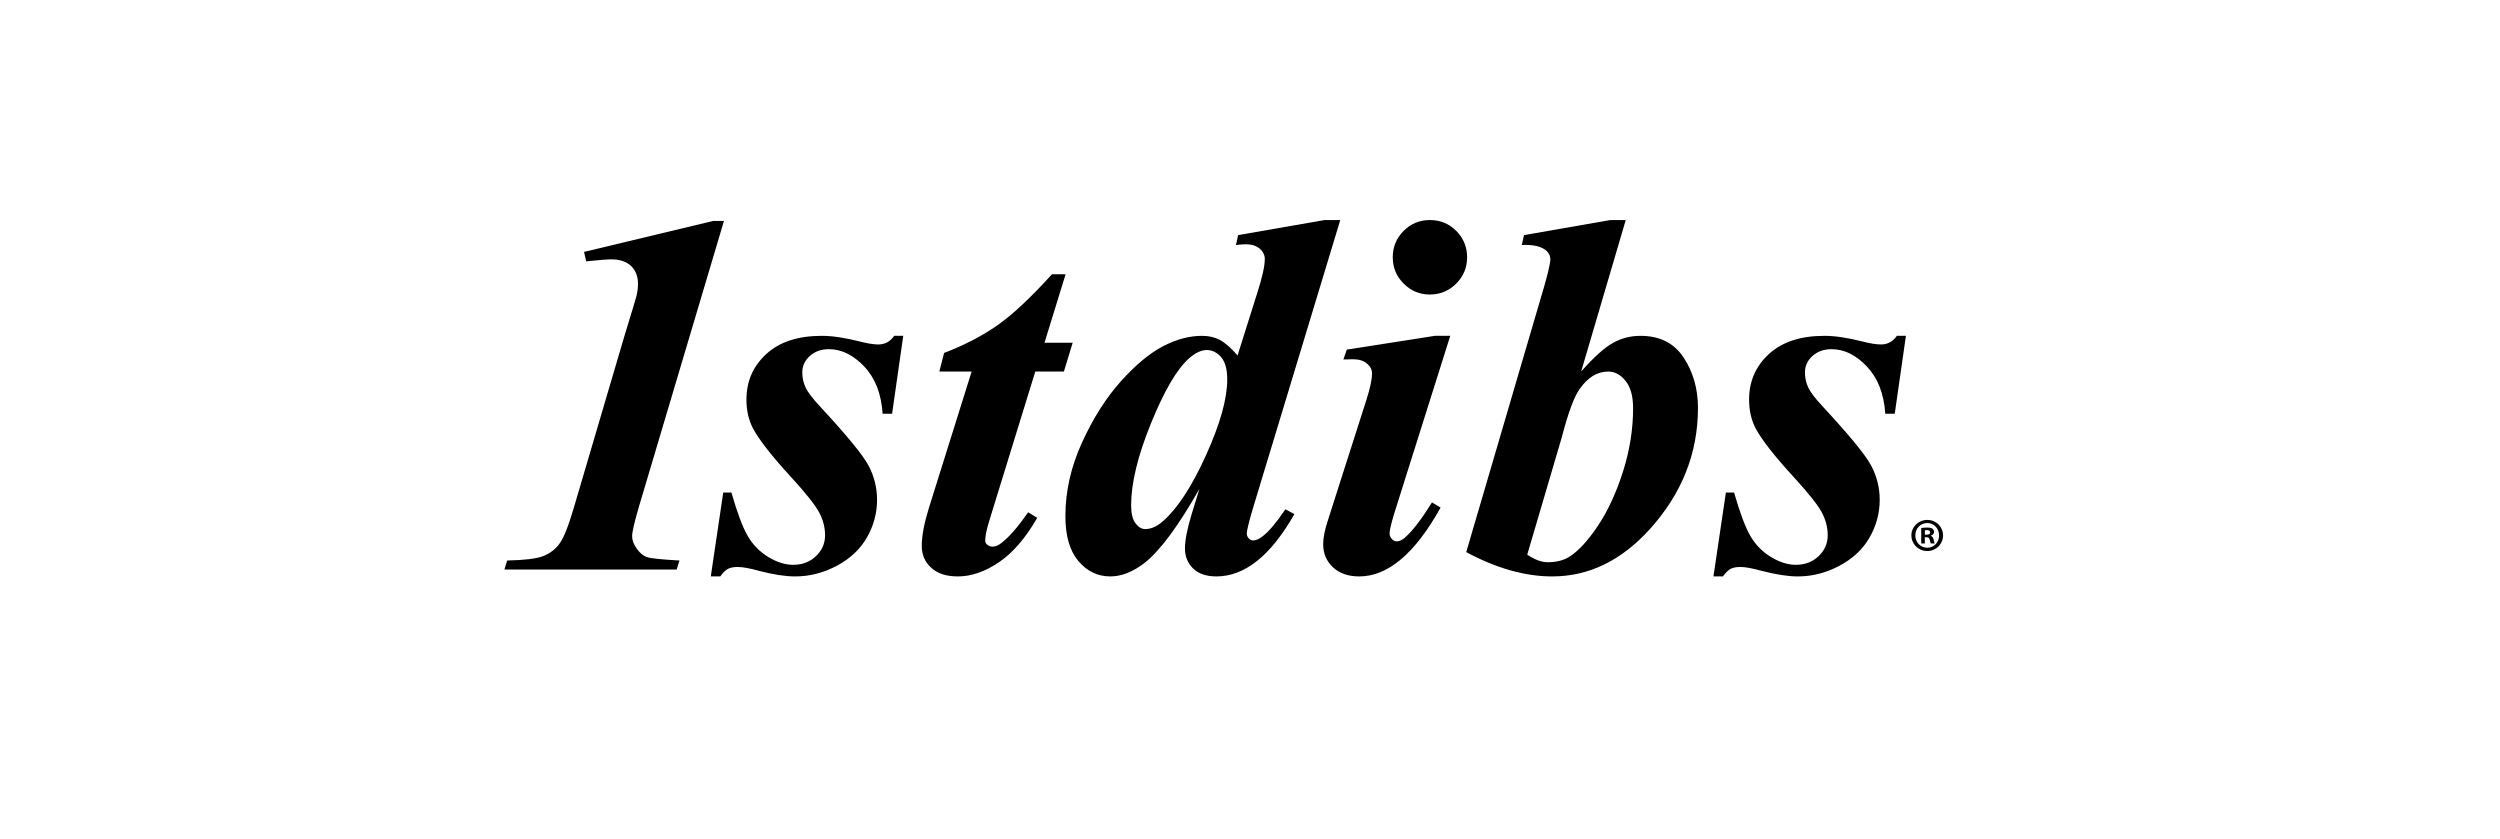 <svg width="301" height="101" viewBox="0 0 301 101" fill="none" xmlns="http://www.w3.org/2000/svg">
<path d="M87.165 26.598L76.896 61.111C76.37 62.92 76.108 64.07 76.108 64.558C76.108 65.046 76.294 65.549 76.67 66.067C77.041 66.584 77.445 66.921 77.881 67.073C78.316 67.226 79.624 67.364 81.806 67.485L81.473 68.573H60.73L61.064 67.485C63.124 67.444 64.561 67.271 65.368 66.967C66.177 66.661 66.837 66.164 67.352 65.473C67.868 64.781 68.448 63.328 69.095 61.111L75.133 40.614C76.085 37.498 76.582 35.849 76.624 35.666C76.751 35.141 76.815 34.645 76.815 34.179C76.815 33.276 76.537 32.558 75.979 32.025C75.421 31.493 74.624 31.226 73.591 31.226C73.083 31.226 72.079 31.307 70.578 31.468L70.319 30.328L85.881 26.598H87.165Z" fill="black"/>
<path d="M108.752 40.434L107.407 49.814H106.269C106.108 47.404 105.366 45.506 104.048 44.121C102.727 42.733 101.311 42.041 99.8 42.041C98.873 42.041 98.109 42.314 97.504 42.86C96.898 43.404 96.596 44.062 96.596 44.83C96.596 45.478 96.727 46.084 96.99 46.649C97.252 47.217 97.838 47.985 98.747 48.956C101.936 52.394 103.875 54.757 104.565 56.046C105.253 57.335 105.597 58.715 105.597 60.185C105.597 61.777 105.192 63.283 104.382 64.703C103.572 66.123 102.363 67.262 100.754 68.117C99.147 68.974 97.471 69.402 95.731 69.402C94.558 69.402 93.111 69.178 91.391 68.733C90.258 68.42 89.409 68.264 88.841 68.264C88.336 68.264 87.939 68.338 87.658 68.483C87.373 68.63 87.06 68.937 86.716 69.402H85.578L87.079 59.297H88.062C88.768 61.761 89.431 63.518 90.047 64.567C90.663 65.615 91.487 66.45 92.517 67.07C93.548 67.693 94.538 68.003 95.489 68.003C96.6 68.003 97.52 67.655 98.247 66.956C98.974 66.259 99.338 65.425 99.338 64.454C99.338 63.505 99.1 62.584 98.625 61.694C98.15 60.806 97.053 59.42 95.336 57.539C92.971 54.971 91.413 52.987 90.663 51.586C90.135 50.57 89.871 49.412 89.871 48.111C89.871 45.918 90.666 44.089 92.255 42.628C93.844 41.164 96.076 40.434 98.951 40.434C100.206 40.434 101.744 40.665 103.566 41.127C104.477 41.359 105.207 41.474 105.753 41.474C106.542 41.474 107.18 41.127 107.665 40.434H108.752Z" fill="black"/>
<path d="M128.298 33.023L125.758 41.263H129.152L128.092 44.735H124.648L119.147 62.576C118.795 63.686 118.62 64.525 118.62 65.099C118.62 65.294 118.71 65.461 118.893 65.602C119.072 65.745 119.275 65.815 119.498 65.815C119.839 65.815 120.193 65.672 120.555 65.389C121.484 64.68 122.563 63.443 123.792 61.681L124.88 62.35C123.483 64.781 121.945 66.564 120.266 67.7C118.587 68.835 116.938 69.402 115.32 69.402C113.945 69.402 112.877 69.055 112.119 68.361C111.359 67.666 110.98 66.786 110.98 65.719C110.98 64.543 111.262 63.032 111.829 61.188L116.985 44.735H113.096L113.669 42.495C116.128 41.548 118.266 40.439 120.086 39.166C121.902 37.897 124.092 35.847 126.655 33.023H128.298Z" fill="black"/>
<path d="M147.759 45.696C147.759 44.463 147.512 43.562 147.018 42.995C146.525 42.427 145.948 42.144 145.29 42.144C144.631 42.144 143.923 42.479 143.162 43.145C141.701 44.441 140.172 47.047 138.579 50.965C136.985 54.881 136.188 58.176 136.188 60.846C136.188 61.82 136.363 62.539 136.713 63.003C137.062 63.469 137.452 63.701 137.884 63.701C138.604 63.701 139.324 63.377 140.045 62.729C141.793 61.192 143.515 58.545 145.212 54.79C146.91 51.037 147.759 48.005 147.759 45.696ZM161.368 26.494L151.096 60.399C150.443 62.52 150.116 63.803 150.116 64.247C150.116 64.469 150.197 64.664 150.357 64.826C150.517 64.988 150.689 65.07 150.869 65.07C151.211 65.07 151.603 64.899 152.046 64.552C152.788 63.981 153.693 62.905 154.758 61.317L155.845 61.898C152.998 66.901 149.869 69.401 146.455 69.401C145.244 69.401 144.309 69.084 143.653 68.448C142.998 67.813 142.669 67.001 142.669 66.011C142.669 65.062 142.932 63.711 143.458 61.954L144.413 58.855C141.88 63.324 139.681 66.294 137.817 67.766C136.399 68.857 135.021 69.401 133.684 69.401C132.163 69.401 130.882 68.786 129.838 67.551C128.795 66.319 128.273 64.518 128.273 62.152C128.273 59.14 128.947 56.167 130.295 53.235C131.641 50.303 133.198 47.857 134.964 45.894C136.729 43.933 138.415 42.532 140.016 41.693C141.619 40.854 143.196 40.434 144.747 40.434C145.544 40.434 146.252 40.601 146.876 40.931C147.498 41.261 148.206 41.882 149.003 42.793L151.375 35.27C151.979 33.378 152.282 32.02 152.282 31.198C152.282 30.703 152.076 30.282 151.663 29.933C151.25 29.583 150.699 29.41 150.012 29.41C149.691 29.41 149.291 29.441 148.81 29.499L149.068 28.308L159.471 26.494H161.368Z" fill="black"/>
<path d="M174.611 40.434L167.864 61.83C167.49 63.053 167.304 63.858 167.304 64.237C167.304 64.469 167.394 64.684 167.573 64.882C167.753 65.083 167.944 65.181 168.145 65.181C168.486 65.181 168.826 65.025 169.168 64.711C170.067 63.933 171.149 62.525 172.411 60.489L173.445 61.118C170.372 66.641 167.106 69.402 163.646 69.402C162.322 69.402 161.269 69.035 160.485 68.299C159.702 67.564 159.31 66.634 159.31 65.507C159.31 64.756 159.498 63.804 159.878 62.647L164.524 48.118C164.97 46.72 165.193 45.665 165.193 44.956C165.193 44.511 164.989 44.115 164.58 43.771C164.171 43.426 163.613 43.252 162.902 43.252C162.578 43.252 162.192 43.264 161.741 43.285L162.154 42.092L172.738 40.434H174.611ZM172.149 26.494C173.412 26.494 174.475 26.932 175.34 27.806C176.205 28.68 176.639 29.737 176.639 30.977C176.639 32.216 176.202 33.274 175.326 34.148C174.448 35.023 173.391 35.46 172.149 35.46C170.926 35.46 169.878 35.023 169.003 34.148C168.127 33.274 167.689 32.216 167.689 30.977C167.689 29.737 168.121 28.68 168.988 27.806C169.853 26.932 170.907 26.494 172.149 26.494Z" fill="black"/>
<path d="M183.88 66.78C184.788 67.388 185.608 67.693 186.342 67.693C187.365 67.693 188.225 67.479 188.92 67.054C190.02 66.364 191.175 65.118 192.382 63.314C193.588 61.511 194.597 59.329 195.409 56.776C196.219 54.223 196.625 51.678 196.625 49.144C196.625 47.705 196.323 46.611 195.72 45.861C195.117 45.11 194.419 44.735 193.627 44.735C192.307 44.735 191.157 45.443 190.176 46.858C189.517 47.774 188.8 49.719 188.027 52.693L183.88 66.78ZM195.74 26.494L190.372 44.728C191.896 43.006 193.168 41.86 194.191 41.289C195.214 40.72 196.323 40.434 197.519 40.434C199.835 40.434 201.566 41.309 202.715 43.057C203.861 44.807 204.435 46.825 204.435 49.109C204.435 54.57 202.498 59.444 198.623 63.729C195.186 67.512 191.271 69.402 186.883 69.402C183.621 69.402 180.171 68.427 176.533 66.477L185.921 34.479C186.357 32.96 186.606 31.895 186.666 31.287C186.666 30.768 186.446 30.356 186.009 30.051C185.4 29.623 184.471 29.439 183.227 29.499L183.487 28.309L193.875 26.494H195.74Z" fill="black"/>
<path d="M229.473 40.434L228.128 49.814H226.989C226.827 47.404 226.087 45.506 224.767 44.121C223.447 42.733 222.032 42.041 220.52 42.041C219.594 42.041 218.827 42.314 218.223 42.86C217.619 43.404 217.316 44.062 217.316 44.83C217.316 45.478 217.447 46.084 217.71 46.649C217.972 47.217 218.558 47.985 219.467 48.956C222.655 52.394 224.595 54.757 225.283 56.046C225.972 57.335 226.316 58.715 226.316 60.185C226.316 61.777 225.913 63.283 225.103 64.703C224.292 66.123 223.083 67.262 221.474 68.117C219.866 68.974 218.191 69.402 216.452 69.402C215.277 69.402 213.831 69.178 212.111 68.733C210.978 68.42 210.128 68.264 209.561 68.264C209.054 68.264 208.66 68.338 208.376 68.483C208.093 68.63 207.781 68.937 207.437 69.402H206.298L207.798 59.297H208.782C209.489 61.761 210.15 63.518 210.767 64.567C211.383 65.615 212.207 66.45 213.238 67.07C214.267 67.693 215.258 68.003 216.208 68.003C217.32 68.003 218.239 67.655 218.967 66.956C219.694 66.259 220.057 65.425 220.057 64.454C220.057 63.505 219.82 62.584 219.344 61.694C218.869 60.806 217.773 59.42 216.057 57.539C213.692 54.971 212.133 52.987 211.383 51.586C210.854 50.57 210.591 49.412 210.591 48.111C210.591 45.918 211.385 44.089 212.975 42.628C214.565 41.164 216.795 40.434 219.671 40.434C220.926 40.434 222.465 40.665 224.286 41.127C225.197 41.359 225.926 41.474 226.473 41.474C227.262 41.474 227.9 41.127 228.385 40.434H229.473Z" fill="black"/>
<path d="M231.747 64.685H231.952C232.19 64.685 232.301 64.779 232.334 64.98C232.39 65.194 232.427 65.367 232.483 65.432H232.944C232.903 65.367 232.865 65.255 232.809 64.97C232.753 64.718 232.651 64.583 232.469 64.517V64.494C232.697 64.424 232.856 64.265 232.856 64.06C232.856 63.882 232.777 63.733 232.674 63.654C232.539 63.574 232.381 63.518 232.031 63.518C231.724 63.518 231.486 63.542 231.318 63.574V65.432H231.747V64.685ZM231.756 63.845C231.803 63.836 231.882 63.822 231.994 63.822C232.269 63.822 232.39 63.938 232.39 64.106C232.39 64.298 232.199 64.377 231.961 64.377H231.756V63.845ZM232.04 62.599C230.978 62.599 230.13 63.425 230.13 64.457C230.13 65.512 230.978 66.343 232.04 66.343C233.117 66.343 233.942 65.512 233.942 64.457C233.942 63.425 233.117 62.599 232.04 62.599ZM232.04 62.972C232.865 62.972 233.466 63.644 233.466 64.471C233.466 65.288 232.865 65.946 232.054 65.946C231.216 65.946 230.605 65.288 230.605 64.457C230.605 63.644 231.216 62.972 232.04 62.972Z" fill="black"/>
</svg>
